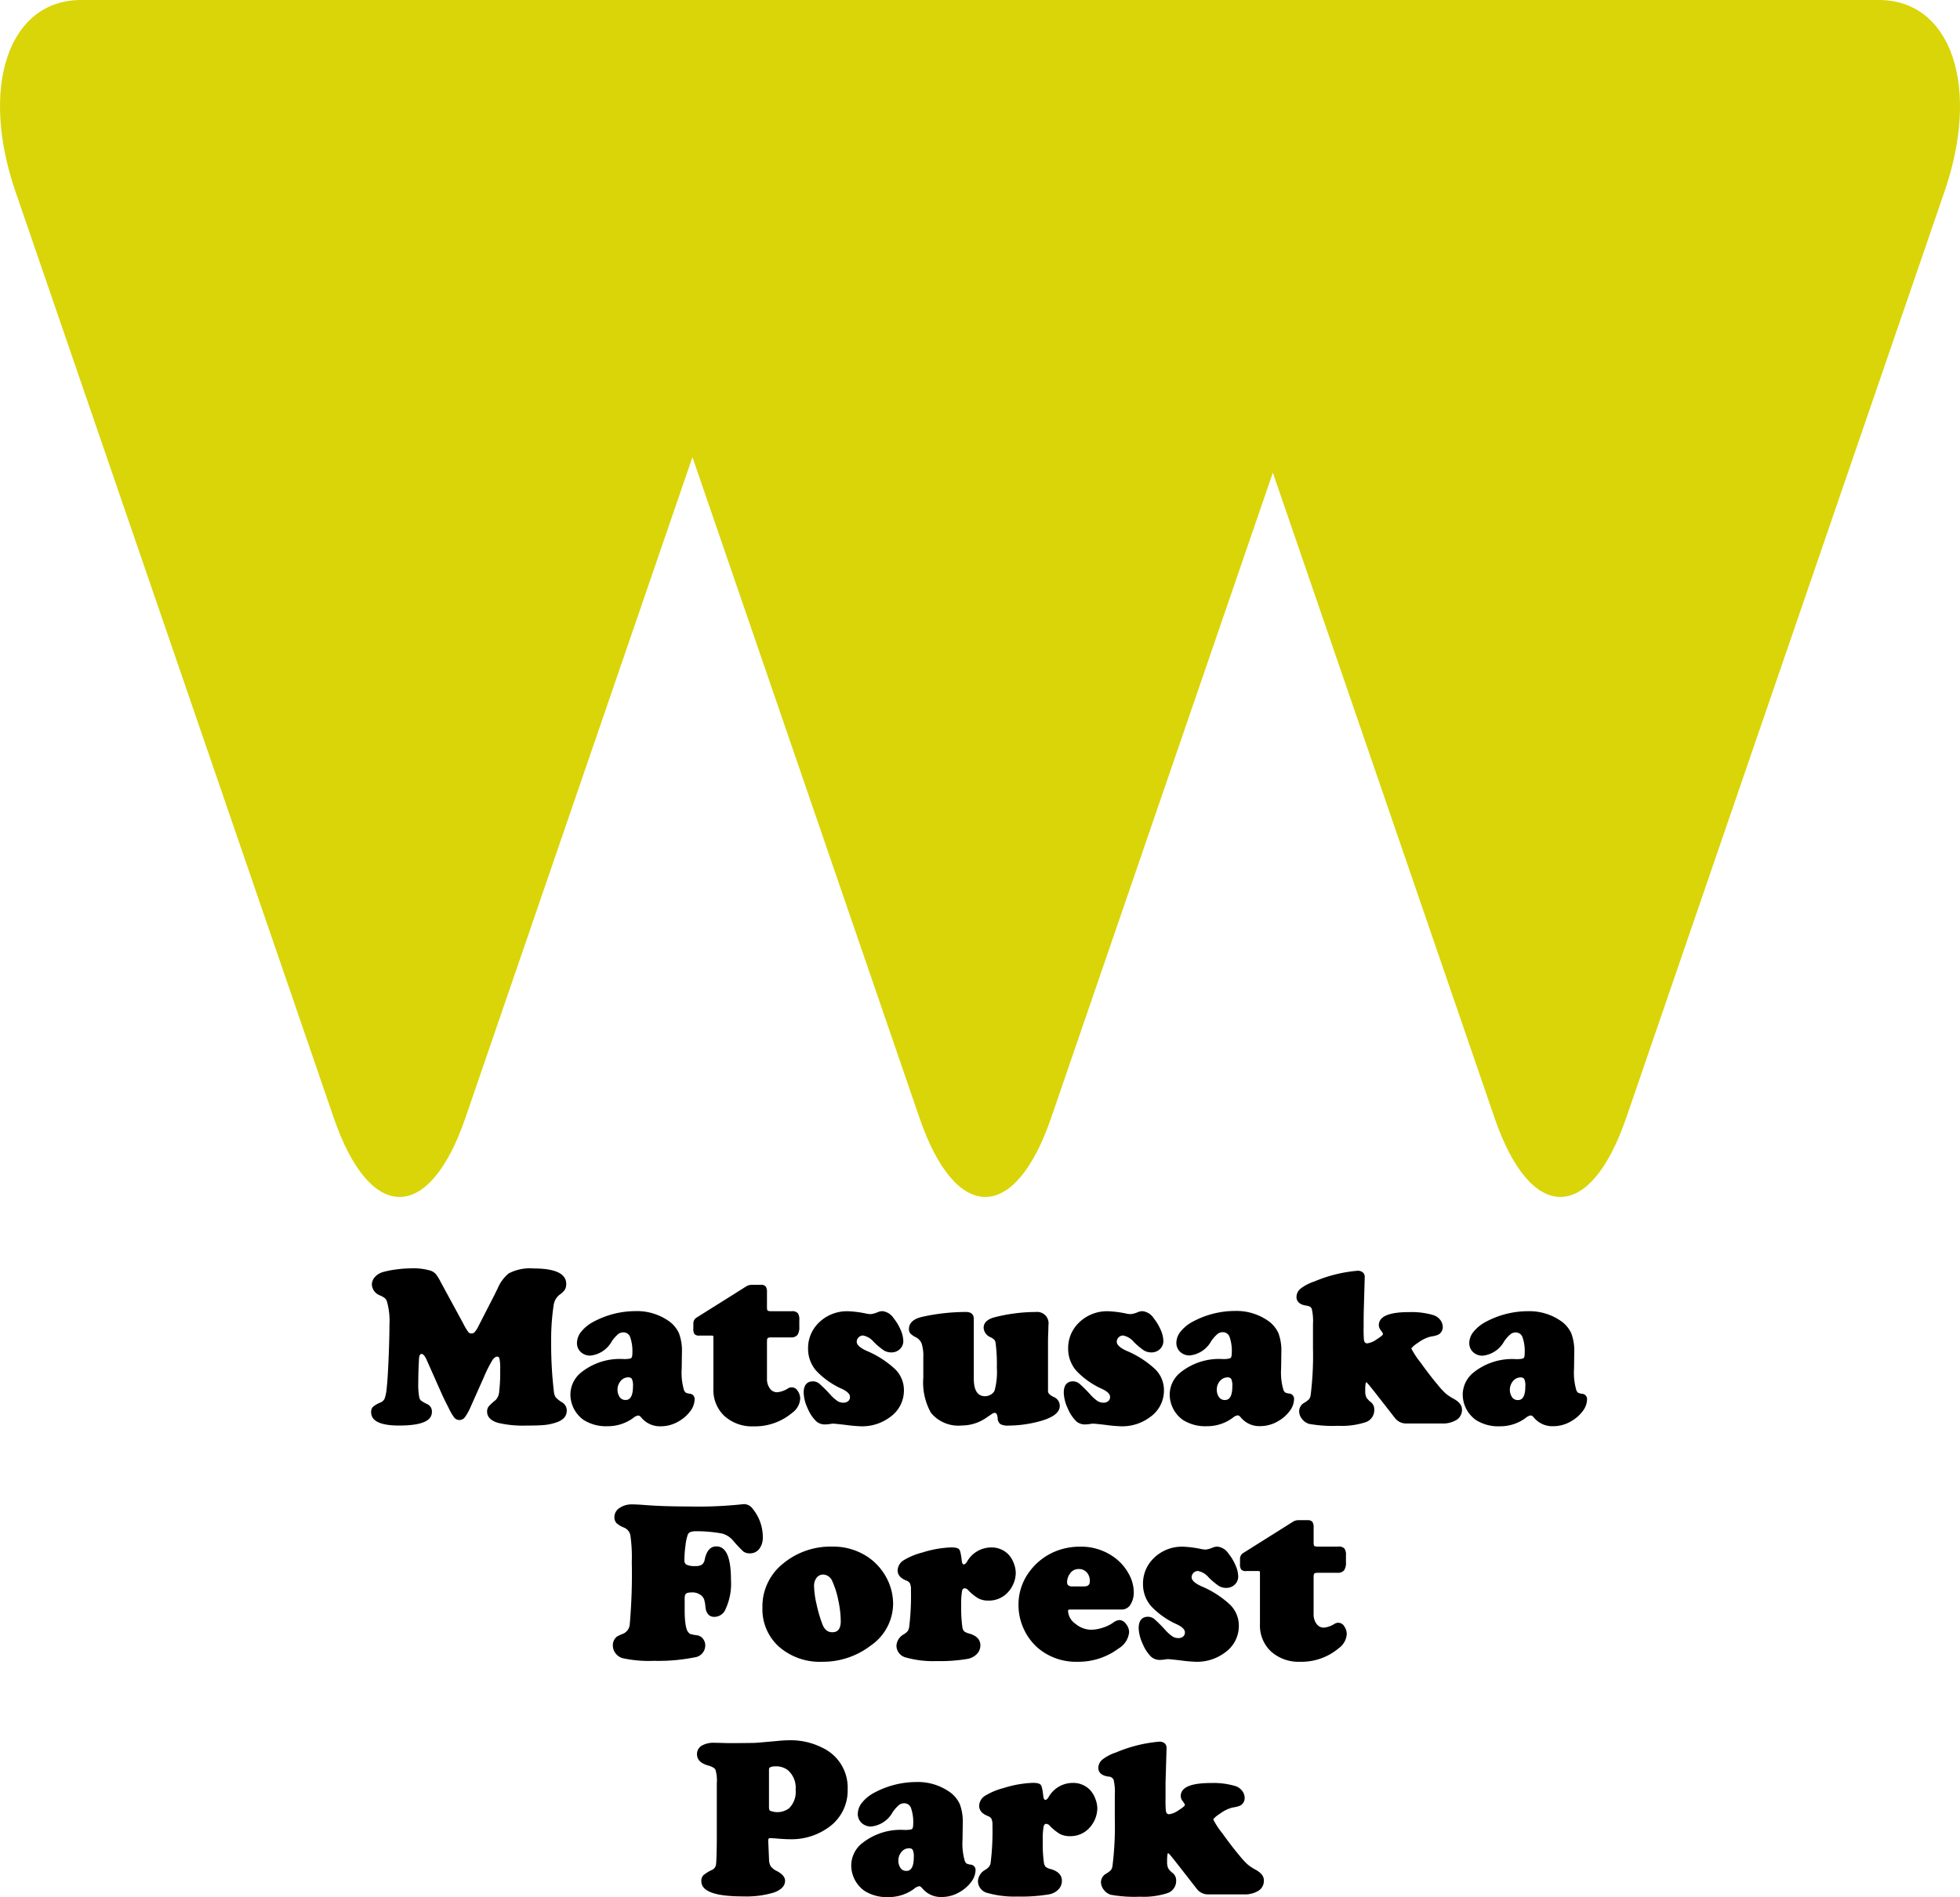 <svg height="90.703" viewBox="0 0 93.69 90.703" width="93.69" xmlns="http://www.w3.org/2000/svg"><g transform="translate(-57.577 -61.552)"><path d="m95.716 167.927a.7.7 0 0 1 -.086-.307 19.207 19.207 0 0 1 -.126-2.343 10.966 10.966 0 0 1 .12-1.755.759.759 0 0 1 .281-.493.99.99 0 0 0 .252-.24.518.518 0 0 0 .067-.277c0-.491-.522-.739-1.55-.739a2.183 2.183 0 0 0 -1.2.237 1.856 1.856 0 0 0 -.53.722l-.179.362-.741 1.446a1.143 1.143 0 0 1 -.18.278.2.2 0 0 1 -.144.062.185.185 0 0 1 -.145-.054 2.417 2.417 0 0 1 -.238-.392l-1.093-2.013a2.2 2.2 0 0 0 -.234-.38.6.6 0 0 0 -.239-.159 2.9 2.9 0 0 0 -.974-.114 5.391 5.391 0 0 0 -.663.05 4.221 4.221 0 0 0 -.626.12.822.822 0 0 0 -.4.233.552.552 0 0 0 -.155.378.591.591 0 0 0 .407.518 1.179 1.179 0 0 1 .216.128.4.4 0 0 1 .092.136 3.377 3.377 0 0 1 .126 1.138c0 .451-.015 1-.042 1.64s-.058 1.1-.089 1.377a2.076 2.076 0 0 1 -.1.512.379.379 0 0 1 -.205.185 1.352 1.352 0 0 0 -.356.209.351.351 0 0 0 -.083.256c0 .421.449.634 1.334.634 1.056 0 1.57-.212 1.57-.65a.379.379 0 0 0 -.207-.365 1.982 1.982 0 0 1 -.316-.181.3.3 0 0 1 -.078-.138 3.378 3.378 0 0 1 -.05-.725c0-.349.012-.733.036-1.143.013-.22.1-.22.123-.22.076 0 .163.1.244.289l.694 1.562c.092.208.208.448.346.713a2.807 2.807 0 0 0 .274.475.321.321 0 0 0 .519-.026 2.531 2.531 0 0 0 .271-.494l.631-1.415a6.381 6.381 0 0 1 .4-.8c.079-.117.157-.176.234-.176.04 0 .084.01.107.088a2.278 2.278 0 0 1 .036.534 7.859 7.859 0 0 1 -.049 1.063.625.625 0 0 1 -.165.388 2.516 2.516 0 0 0 -.335.307.391.391 0 0 0 -.076.245c0 .257.178.44.528.542a5.211 5.211 0 0 0 1.342.129c.384 0 .675-.009.862-.027a2.464 2.464 0 0 0 .544-.113c.353-.11.532-.3.532-.578a.447.447 0 0 0 -.217-.388 1.345 1.345 0 0 1 -.317-.251z" transform="translate(-11.581 -39.578)"/><path d="m105.881 170.138c.043 0 .1.039.159.115a1.146 1.146 0 0 0 .92.4 1.67 1.67 0 0 0 .856-.24 1.756 1.756 0 0 0 .542-.474.955.955 0 0 0 .214-.562.253.253 0 0 0 -.22-.281.607.607 0 0 1 -.2-.05.283.283 0 0 1 -.087-.121 2.957 2.957 0 0 1 -.11-1.029l.011-.784a2.381 2.381 0 0 0 -.139-.9 1.437 1.437 0 0 0 -.491-.591 2.639 2.639 0 0 0 -1.587-.474 4.271 4.271 0 0 0 -2.017.512 1.866 1.866 0 0 0 -.568.457.871.871 0 0 0 -.215.543.583.583 0 0 0 .182.445.653.653 0 0 0 .462.169 1.328 1.328 0 0 0 1.027-.693 1.716 1.716 0 0 1 .3-.335.386.386 0 0 1 .244-.082.333.333 0 0 1 .323.214 2.028 2.028 0 0 1 .11.782c0 .172-.039.22-.055.233s-.09.048-.347.048a2.952 2.952 0 0 0 -2.1.684 1.366 1.366 0 0 0 -.46 1.012 1.5 1.5 0 0 0 .631 1.213 1.992 1.992 0 0 0 1.149.3 2.044 2.044 0 0 0 1.231-.4.457.457 0 0 1 .235-.111zm-.255-1.392c0 .649-.27.649-.359.649a.325.325 0 0 1 -.273-.132.651.651 0 0 1 .047-.781.464.464 0 0 1 .356-.169.2.2 0 0 1 .177.076.761.761 0 0 1 .052.358z" transform="translate(-17.792 -40.913)"/><path d="m112.659 165.492h.542a.4.4 0 0 1 .1.01.257.257 0 0 1 .013.108v2.429a1.7 1.7 0 0 0 .529 1.3 1.967 1.967 0 0 0 1.393.493 2.764 2.764 0 0 0 1.848-.65.894.894 0 0 0 .379-.672.639.639 0 0 0 -.116-.367.329.329 0 0 0 -.47-.123 1.155 1.155 0 0 1 -.511.182.419.419 0 0 1 -.349-.176.761.761 0 0 1 -.142-.478v-1.777c0-.106.022-.143.035-.156s.047-.035.156-.035h.952a.374.374 0 0 0 .317-.122.653.653 0 0 0 .086-.386v-.31a.559.559 0 0 0 -.072-.341.373.373 0 0 0 -.3-.093h-.972c-.129 0-.163-.024-.171-.031s-.031-.038-.031-.16v-.71a.473.473 0 0 0 -.057-.276.264.264 0 0 0 -.225-.085h-.426a.53.53 0 0 0 -.253.056l-2.409 1.514a.327.327 0 0 0 -.149.283v.231a.441.441 0 0 0 .056.273.3.3 0 0 0 .247.069z" transform="translate(-21.636 -40.089)"/><path d="m121.68 170.422a.622.622 0 0 0 .43.142 1.878 1.878 0 0 0 .232-.022.869.869 0 0 1 .146-.015c.023 0 .128.007.566.057a7.087 7.087 0 0 0 .754.069 2.217 2.217 0 0 0 1.389-.438 1.545 1.545 0 0 0 .666-1.269 1.4 1.4 0 0 0 -.417-1.021 4.63 4.63 0 0 0 -1.38-.885c-.3-.139-.459-.283-.459-.428a.307.307 0 0 1 .3-.3.888.888 0 0 1 .515.309 3.506 3.506 0 0 0 .475.4.674.674 0 0 0 .361.1.574.574 0 0 0 .41-.156.522.522 0 0 0 .166-.394 1.407 1.407 0 0 0 -.131-.534 2.365 2.365 0 0 0 -.335-.555.725.725 0 0 0 -.537-.333.626.626 0 0 0 -.226.051 1.188 1.188 0 0 1 -.326.091 1.121 1.121 0 0 1 -.188-.02 5.135 5.135 0 0 0 -.869-.117 1.917 1.917 0 0 0 -1.54.668 1.678 1.678 0 0 0 -.4 1.118 1.593 1.593 0 0 0 .39 1.059 3.861 3.861 0 0 0 1.243.873c.246.118.37.244.37.376a.246.246 0 0 1 -.084.2.345.345 0 0 1 -.238.077.508.508 0 0 1 -.273-.078 1.846 1.846 0 0 1 -.345-.308 6.888 6.888 0 0 0 -.525-.524.491.491 0 0 0 -.309-.11c-.2 0-.44.094-.44.545a1.9 1.9 0 0 0 .189.742 1.857 1.857 0 0 0 .42.63z" transform="translate(-25.078 -40.913)"/><path d="m129.721 166.43a.577.577 0 0 1 .269.3 1.961 1.961 0 0 1 .077.644v.24q0 .306 0 .738a2.966 2.966 0 0 0 .364 1.681 1.692 1.692 0 0 0 1.475.609 2.054 2.054 0 0 0 1.176-.373c.177-.121.283-.192.315-.21a.181.181 0 0 1 .087-.021c.077 0 .124.091.139.27a.339.339 0 0 0 .136.272.749.749 0 0 0 .377.067 5.744 5.744 0 0 0 1.286-.154c.786-.181 1.168-.439 1.168-.791a.455.455 0 0 0 -.292-.423c-.179-.087-.27-.178-.27-.271v-2.317c0-.241.008-.446.016-.615 0-.12.005-.2.005-.238a.544.544 0 0 0 -.592-.623 8.133 8.133 0 0 0 -1.944.243c-.373.091-.562.263-.562.512a.518.518 0 0 0 .332.453.681.681 0 0 1 .182.125.338.338 0 0 1 .06.163 7.738 7.738 0 0 1 .057 1.167 3.337 3.337 0 0 1 -.11 1.1.43.43 0 0 1 -.18.186.527.527 0 0 1 -.269.079c-.365 0-.543-.28-.543-.854v-2.85c0-.121-.048-.324-.372-.324a9.68 9.68 0 0 0 -2.074.228c-.434.094-.653.293-.653.591a.315.315 0 0 0 .071.214.991.991 0 0 0 .269.182z" transform="translate(-28.355 -40.94)"/><path d="m142.222 170.422a.625.625 0 0 0 .43.142 1.859 1.859 0 0 0 .232-.022.876.876 0 0 1 .147-.015c.023 0 .127.007.565.057a7.107 7.107 0 0 0 .755.069 2.217 2.217 0 0 0 1.388-.438 1.545 1.545 0 0 0 .666-1.269 1.4 1.4 0 0 0 -.418-1.021 4.629 4.629 0 0 0 -1.38-.885c-.3-.139-.458-.283-.458-.428a.306.306 0 0 1 .3-.3.885.885 0 0 1 .515.309 3.464 3.464 0 0 0 .476.4.673.673 0 0 0 .361.1.577.577 0 0 0 .41-.156.524.524 0 0 0 .166-.394 1.4 1.4 0 0 0 -.131-.534 2.366 2.366 0 0 0 -.335-.555.724.724 0 0 0 -.537-.333.626.626 0 0 0 -.226.051 1.189 1.189 0 0 1 -.326.091 1.127 1.127 0 0 1 -.188-.02 5.127 5.127 0 0 0 -.869-.117 1.916 1.916 0 0 0 -1.539.668 1.678 1.678 0 0 0 -.4 1.118 1.594 1.594 0 0 0 .391 1.059 3.858 3.858 0 0 0 1.242.873c.246.118.37.244.37.376a.248.248 0 0 1 -.084.2.346.346 0 0 1 -.238.077.506.506 0 0 1 -.273-.078 1.827 1.827 0 0 1 -.345-.308 6.861 6.861 0 0 0 -.525-.524.49.49 0 0 0 -.309-.11c-.2 0-.439.094-.439.545a1.9 1.9 0 0 0 .189.742 1.856 1.856 0 0 0 .417.63z" transform="translate(-33.19 -40.913)"/><path d="m152.541 167.44a2.952 2.952 0 0 0 -2.1.684 1.366 1.366 0 0 0 -.46 1.012 1.5 1.5 0 0 0 .631 1.213 1.992 1.992 0 0 0 1.149.3 2.044 2.044 0 0 0 1.231-.4.457.457 0 0 1 .241-.119c.043 0 .1.039.159.115a1.146 1.146 0 0 0 .92.4 1.67 1.67 0 0 0 .856-.24 1.755 1.755 0 0 0 .542-.474.955.955 0 0 0 .214-.562.253.253 0 0 0 -.22-.281.607.607 0 0 1 -.2-.05.283.283 0 0 1 -.087-.121 2.956 2.956 0 0 1 -.11-1.029l.011-.784a2.381 2.381 0 0 0 -.139-.9 1.437 1.437 0 0 0 -.491-.591 2.639 2.639 0 0 0 -1.587-.474 4.271 4.271 0 0 0 -2.017.512 1.856 1.856 0 0 0 -.568.457.868.868 0 0 0 -.216.543.583.583 0 0 0 .182.445.653.653 0 0 0 .462.169 1.328 1.328 0 0 0 1.027-.693 1.716 1.716 0 0 1 .3-.335.387.387 0 0 1 .244-.082.333.333 0 0 1 .323.214 2.028 2.028 0 0 1 .11.782c0 .172-.039.22-.055.233s-.093.056-.352.056zm-.307 1.454a.588.588 0 0 1 .155-.411.464.464 0 0 1 .356-.169.2.2 0 0 1 .177.076.761.761 0 0 1 .052.358c0 .649-.27.649-.359.649a.325.325 0 0 1 -.273-.132.587.587 0 0 1 -.108-.371z" transform="translate(-36.491 -40.913)"/><path d="m167.508 168.072a2.244 2.244 0 0 1 -.376-.251 3.765 3.765 0 0 1 -.38-.414c-.254-.3-.532-.664-.825-1.072a4.086 4.086 0 0 1 -.433-.655c0-.008.01-.084.341-.3a1.706 1.706 0 0 1 .576-.277 1.8 1.8 0 0 0 .318-.072.4.4 0 0 0 .264-.388.55.55 0 0 0 -.123-.342.657.657 0 0 0 -.307-.22 3.669 3.669 0 0 0 -1.167-.15c-.982 0-1.459.206-1.459.629a.413.413 0 0 0 .1.247c.1.132.1.17.1.174s0 .068-.3.251a1 1 0 0 1 -.451.193c-.062 0-.136-.018-.16-.164a5.984 5.984 0 0 1 -.015-.616q0-.477.005-.724l.047-1.645a.3.3 0 0 0 -.074-.228.37.37 0 0 0 -.277-.093 6.743 6.743 0 0 0 -2.061.514 2.169 2.169 0 0 0 -.639.329.528.528 0 0 0 -.211.407c0 .162.084.365.484.418.135.018.216.069.248.156a2.593 2.593 0 0 1 .057.73v1.152a15.2 15.2 0 0 1 -.114 2.257.414.414 0 0 1 -.071.174 1.072 1.072 0 0 1 -.229.172.478.478 0 0 0 -.248.4.6.6 0 0 0 .139.377.658.658 0 0 0 .336.234 6.291 6.291 0 0 0 1.384.092 3.686 3.686 0 0 0 1.306-.168.61.61 0 0 0 .427-.588.453.453 0 0 0 -.159-.373.831.831 0 0 1 -.226-.24.778.778 0 0 1 -.047-.317 1.948 1.948 0 0 1 .02-.344c0-.008.011-.047.024-.047s.026 0 .083.064c.035.039.137.162.421.523l.873 1.119a.666.666 0 0 0 .548.26h1.7a1.242 1.242 0 0 0 .688-.168.555.555 0 0 0 .267-.488c.006-.206-.132-.381-.404-.528z" transform="translate(-40.451 -39.65)"/><path d="m178.848 169.1a.608.608 0 0 1 -.2-.05.289.289 0 0 1 -.087-.121 2.978 2.978 0 0 1 -.11-1.029l.01-.784a2.383 2.383 0 0 0 -.139-.9 1.434 1.434 0 0 0 -.491-.591 2.639 2.639 0 0 0 -1.587-.474 4.275 4.275 0 0 0 -2.017.512 1.87 1.87 0 0 0 -.568.457.868.868 0 0 0 -.216.543.583.583 0 0 0 .183.445.651.651 0 0 0 .462.169 1.329 1.329 0 0 0 1.027-.693 1.715 1.715 0 0 1 .3-.335.388.388 0 0 1 .244-.082.332.332 0 0 1 .323.214 2.016 2.016 0 0 1 .11.782c0 .172-.038.22-.055.233s-.09.048-.347.048a2.952 2.952 0 0 0 -2.1.684 1.366 1.366 0 0 0 -.46 1.012 1.5 1.5 0 0 0 .631 1.213 1.994 1.994 0 0 0 1.15.3 2.043 2.043 0 0 0 1.23-.4.456.456 0 0 1 .242-.119c.042 0 .1.039.159.115a1.145 1.145 0 0 0 .919.4 1.67 1.67 0 0 0 .856-.24 1.755 1.755 0 0 0 .542-.474.956.956 0 0 0 .214-.562.253.253 0 0 0 -.225-.273zm-2.726-.35c0 .649-.27.649-.359.649a.324.324 0 0 1 -.272-.132.649.649 0 0 1 .047-.781.463.463 0 0 1 .356-.169.2.2 0 0 1 .177.076.773.773 0 0 1 .051.354z" transform="translate(-45.633 -40.913)"/><path d="m110.406 187.155a.5.5 0 0 0 -.108-.316.415.415 0 0 0 -.27-.165 2.489 2.489 0 0 1 -.333-.064.248.248 0 0 1 -.1-.087c-.079-.083-.173-.336-.173-1.067v-.151q0-.3 0-.341c-.008-.173.026-.245.056-.275s.1-.067.278-.067a.657.657 0 0 1 .463.148.471.471 0 0 1 .133.185 1.777 1.777 0 0 1 .063.365c.044.388.252.47.418.47a.577.577 0 0 0 .515-.307 2.906 2.906 0 0 0 .287-1.462c0-1.074-.23-1.6-.7-1.6-.281 0-.467.209-.554.622a.4.4 0 0 1 -.13.247.51.51 0 0 1 -.3.071.956.956 0 0 1 -.442-.065.227.227 0 0 1 -.1-.215 5.289 5.289 0 0 1 .054-.717 2.166 2.166 0 0 1 .114-.52c.044-.1.176-.148.39-.148a6.875 6.875 0 0 1 1.23.108 1.038 1.038 0 0 1 .539.339 6.01 6.01 0 0 0 .492.523.5.5 0 0 0 .316.087.545.545 0 0 0 .448-.218.886.886 0 0 0 .165-.559 2.131 2.131 0 0 0 -.476-1.342.525.525 0 0 0 -.4-.234 1.29 1.29 0 0 0 -.146.012 20.032 20.032 0 0 1 -2.562.1c-.788 0-1.476-.023-2.045-.068-.27-.021-.479-.031-.62-.031a1.026 1.026 0 0 0 -.592.166.518.518 0 0 0 -.253.437.407.407 0 0 0 .1.291 1.159 1.159 0 0 0 .364.217.5.5 0 0 1 .3.368 7.392 7.392 0 0 1 .067 1.274 27.366 27.366 0 0 1 -.094 2.941.543.543 0 0 1 -.315.488 1.558 1.558 0 0 0 -.306.142.526.526 0 0 0 -.19.421.6.6 0 0 0 .128.373.648.648 0 0 0 .33.232 5.875 5.875 0 0 0 1.511.129 8.815 8.815 0 0 0 1.934-.165.577.577 0 0 0 .514-.572z" transform="translate(-19.117 -46.939)"/><path d="m122.868 184.262a2.972 2.972 0 0 0 -1.722-.51 3.558 3.558 0 0 0 -2.39.845 2.613 2.613 0 0 0 -.947 2.076 2.406 2.406 0 0 0 .777 1.853 2.961 2.961 0 0 0 2.076.732 3.745 3.745 0 0 0 2.324-.775 2.443 2.443 0 0 0 1.07-1.989 2.658 2.658 0 0 0 -.333-1.281 2.755 2.755 0 0 0 -.855-.951zm-2.466.975a.393.393 0 0 1 .323-.149.5.5 0 0 1 .43.333 4.092 4.092 0 0 1 .281.9 4.875 4.875 0 0 1 .117.992c0 .477-.232.533-.407.533-.22 0-.375-.128-.474-.392a6.55 6.55 0 0 1 -.278-.955 4.29 4.29 0 0 1 -.117-.847.641.641 0 0 1 .123-.414z" transform="translate(-23.787 -48.26)"/><path d="m131.892 187.937a.7.7 0 0 1 -.257-.11.353.353 0 0 1 -.084-.186 6.558 6.558 0 0 1 -.057-1.071 3.376 3.376 0 0 1 .042-.681c.028-.106.083-.12.133-.12a.258.258 0 0 1 .162.093 2.254 2.254 0 0 0 .491.395 1.022 1.022 0 0 0 .477.1 1.218 1.218 0 0 0 .867-.336 1.354 1.354 0 0 0 .314-.448 1.317 1.317 0 0 0 .121-.532 1.3 1.3 0 0 0 -.1-.482 1.247 1.247 0 0 0 -.255-.413 1.115 1.115 0 0 0 -.827-.329 1.325 1.325 0 0 0 -1.151.686c-.035.056-.089.123-.148.123-.021 0-.082 0-.1-.177-.044-.392-.087-.492-.12-.535-.054-.07-.177-.1-.387-.1a5.215 5.215 0 0 0 -1.394.25 3.186 3.186 0 0 0 -.88.368.586.586 0 0 0 -.284.484c0 .213.139.375.412.483a.325.325 0 0 1 .178.137.718.718 0 0 1 .046.31 12.252 12.252 0 0 1 -.083 1.763.461.461 0 0 1 -.068.2.741.741 0 0 1 -.2.166.663.663 0 0 0 -.342.54.589.589 0 0 0 .473.568 4.76 4.76 0 0 0 1.433.166 7.874 7.874 0 0 0 1.5-.106.816.816 0 0 0 .437-.231.587.587 0 0 0 .169-.418c-.001-.268-.175-.454-.518-.557z" transform="translate(-27.97 -48.284)"/><path d="m140.507 186.764h2.47a.485.485 0 0 0 .42-.246 1.078 1.078 0 0 0 .151-.594 1.823 1.823 0 0 0 -.255-.892 2.325 2.325 0 0 0 -.583-.69 2.674 2.674 0 0 0 -1.737-.582 3.043 3.043 0 0 0 -1.186.231 2.887 2.887 0 0 0 -1.2.929 2.625 2.625 0 0 0 -.549 1.625 2.741 2.741 0 0 0 .317 1.28 2.7 2.7 0 0 0 .614.78 2.81 2.81 0 0 0 1.891.657 3.207 3.207 0 0 0 1.966-.638 1.017 1.017 0 0 0 .5-.78.62.62 0 0 0 -.145-.385.415.415 0 0 0 -.316-.192.6.6 0 0 0 -.319.138 1.782 1.782 0 0 1 -.491.231 1.816 1.816 0 0 1 -.542.094 1.184 1.184 0 0 1 -.758-.289.792.792 0 0 1 -.348-.6c-.002-.041.006-.077.1-.077zm0-1.729a.478.478 0 0 1 .413-.206.488.488 0 0 1 .381.159.6.6 0 0 1 .147.422c0 .172-.085.249-.275.249h-.531a.361.361 0 0 1 -.226-.049.221.221 0 0 1 -.054-.174.681.681 0 0 1 .147-.401z" transform="translate(-31.776 -48.264)"/><path d="m149.426 188.126a.519.519 0 0 1 -.273-.077 1.854 1.854 0 0 1 -.345-.308 6.822 6.822 0 0 0 -.525-.525.492.492 0 0 0 -.309-.11c-.2 0-.44.1-.44.545a1.893 1.893 0 0 0 .189.742 1.851 1.851 0 0 0 .415.634.625.625 0 0 0 .43.142 1.982 1.982 0 0 0 .231-.022.832.832 0 0 1 .147-.015c.023 0 .128.008.566.057a7.077 7.077 0 0 0 .754.069 2.214 2.214 0 0 0 1.389-.439 1.545 1.545 0 0 0 .666-1.268 1.4 1.4 0 0 0 -.418-1.021 4.633 4.633 0 0 0 -1.38-.885c-.3-.139-.459-.284-.459-.428a.308.308 0 0 1 .3-.3.882.882 0 0 1 .516.309 3.527 3.527 0 0 0 .475.4.674.674 0 0 0 .361.1.575.575 0 0 0 .41-.156.524.524 0 0 0 .166-.395 1.4 1.4 0 0 0 -.131-.534 2.372 2.372 0 0 0 -.334-.556.725.725 0 0 0 -.537-.333.624.624 0 0 0 -.226.051 1.184 1.184 0 0 1 -.326.091 1.143 1.143 0 0 1 -.188-.02 5.2 5.2 0 0 0 -.869-.117 1.918 1.918 0 0 0 -1.54.669 1.678 1.678 0 0 0 -.4 1.118 1.6 1.6 0 0 0 .39 1.059 3.871 3.871 0 0 0 1.243.872c.246.119.37.245.37.376a.248.248 0 0 1 -.084.2.347.347 0 0 1 -.234.075z" transform="translate(-35.527 -48.26)"/><path d="m160.059 186.621a1.149 1.149 0 0 1 -.511.182.42.42 0 0 1 -.349-.176.761.761 0 0 1 -.142-.478v-1.777c0-.11.024-.146.035-.156s.047-.035.156-.035h.952a.376.376 0 0 0 .317-.122.649.649 0 0 0 .086-.387v-.31a.556.556 0 0 0 -.071-.341.372.372 0 0 0 -.3-.093h-.972c-.129 0-.163-.024-.171-.031s-.031-.039-.031-.16v-.71a.473.473 0 0 0 -.056-.275.263.263 0 0 0 -.226-.086h-.425a.525.525 0 0 0 -.254.057l-2.409 1.515a.326.326 0 0 0 -.149.283v.232a.437.437 0 0 0 .057.273.3.3 0 0 0 .241.071h.542a.365.365 0 0 1 .1.009.26.26 0 0 1 .013.108v2.429a1.7 1.7 0 0 0 .529 1.3 1.971 1.971 0 0 0 1.393.492 2.766 2.766 0 0 0 1.847-.65.9.9 0 0 0 .38-.673.638.638 0 0 0 -.116-.366.329.329 0 0 0 -.466-.125z" transform="translate(-38.688 -47.437)"/><path d="m118.633 199.413a3.34 3.34 0 0 0 -1.563-.359 5.493 5.493 0 0 0 -.563.032c-.6.054-.966.086-1.067.092s-.477.01-1.02.013h-.313q-.5-.015-.627-.016a1.15 1.15 0 0 0 -.611.136.464.464 0 0 0 -.228.414c0 .254.174.433.518.532.248.068.333.148.361.2a1.751 1.751 0 0 1 .067.653v2.766c-.007.643-.021 1.027-.041 1.141a.327.327 0 0 1 -.188.235 1.847 1.847 0 0 0 -.41.253.389.389 0 0 0 -.1.286c0 .49.656.729 2.006.729a4.547 4.547 0 0 0 1.45-.182c.362-.128.546-.319.546-.568 0-.167-.126-.319-.375-.454a.831.831 0 0 1 -.31-.234.7.7 0 0 1 -.082-.345l-.037-.86v-.031c0-.1.045-.113.091-.113s.122.005.263.015c.272.025.5.038.689.038a3.021 3.021 0 0 0 1.91-.618 2.147 2.147 0 0 0 .843-1.767 2.1 2.1 0 0 0 -1.209-1.988zm-1.278 2.01a1.089 1.089 0 0 1 -.32.888.935.935 0 0 1 -.9.113c-.034-.016-.054-.086-.054-.192v-1.787c0-.1.111-.144.328-.144a.915.915 0 0 1 .573.182 1.113 1.113 0 0 1 .373.94z" transform="translate(-21.746 -54.304)"/><path d="m130.536 206.305a.681.681 0 0 1 -.2-.05.308.308 0 0 1 -.086-.121 2.961 2.961 0 0 1 -.11-1.03l.011-.784a2.382 2.382 0 0 0 -.139-.9 1.44 1.44 0 0 0 -.491-.591 2.64 2.64 0 0 0 -1.587-.474 4.265 4.265 0 0 0 -2.017.513 1.855 1.855 0 0 0 -.568.457.871.871 0 0 0 -.215.543.581.581 0 0 0 .182.444.65.65 0 0 0 .462.169 1.327 1.327 0 0 0 1.027-.693 1.718 1.718 0 0 1 .3-.335.388.388 0 0 1 .244-.082.333.333 0 0 1 .323.214 2.025 2.025 0 0 1 .11.781c0 .172-.038.22-.055.233s-.09.048-.347.048a2.951 2.951 0 0 0 -2.1.684 1.366 1.366 0 0 0 -.46 1.012 1.5 1.5 0 0 0 .63 1.213 1.994 1.994 0 0 0 1.15.3 2.038 2.038 0 0 0 1.23-.4.46.46 0 0 1 .242-.119c.043 0 .1.039.159.115a1.145 1.145 0 0 0 .919.4 1.676 1.676 0 0 0 .856-.239 1.765 1.765 0 0 0 .542-.474.956.956 0 0 0 .214-.562.253.253 0 0 0 -.226-.272zm-2.726-.35c0 .649-.27.649-.359.649a.324.324 0 0 1 -.272-.132.651.651 0 0 1 .047-.781.461.461 0 0 1 .356-.169.2.2 0 0 1 .177.075.765.765 0 0 1 .05.359z" transform="translate(-26.553 -55.608)"/><path d="m140.187 202.75a1.116 1.116 0 0 0 -.827-.328 1.323 1.323 0 0 0 -1.151.686c-.035.056-.089.123-.148.123-.02 0-.082 0-.1-.177-.044-.392-.087-.492-.12-.535-.054-.07-.177-.1-.388-.1a5.245 5.245 0 0 0 -1.395.249 3.24 3.24 0 0 0 -.88.368.587.587 0 0 0 -.283.485c0 .212.139.375.411.482a.33.33 0 0 1 .179.137.724.724 0 0 1 .045.311 12.283 12.283 0 0 1 -.083 1.763.455.455 0 0 1 -.068.2.73.73 0 0 1 -.2.166.663.663 0 0 0 -.342.54.59.59 0 0 0 .473.568 4.769 4.769 0 0 0 1.434.166 7.875 7.875 0 0 0 1.5-.106.811.811 0 0 0 .437-.231.589.589 0 0 0 .169-.418c0-.264-.174-.45-.517-.553a.714.714 0 0 1 -.257-.109.369.369 0 0 1 -.084-.186 6.582 6.582 0 0 1 -.056-1.071 3.322 3.322 0 0 1 .042-.681c.028-.106.083-.12.133-.12a.256.256 0 0 1 .162.093 2.288 2.288 0 0 0 .49.395 1.025 1.025 0 0 0 .478.1 1.214 1.214 0 0 0 .866-.337 1.417 1.417 0 0 0 .436-.981 1.3 1.3 0 0 0 -.1-.482 1.261 1.261 0 0 0 -.256-.417z" transform="translate(-30.513 -55.632)"/><path d="m151.859 205.281a2.216 2.216 0 0 1 -.376-.251 3.726 3.726 0 0 1 -.38-.413c-.253-.3-.531-.662-.825-1.072a3.975 3.975 0 0 1 -.433-.656c0-.008.01-.084.341-.3a1.718 1.718 0 0 1 .577-.277 1.792 1.792 0 0 0 .318-.072.4.4 0 0 0 .263-.388.548.548 0 0 0 -.123-.342.649.649 0 0 0 -.307-.22 3.643 3.643 0 0 0 -1.166-.151c-.982 0-1.46.205-1.46.629a.412.412 0 0 0 .1.247c.1.132.1.169.1.173s0 .068-.3.251a1 1 0 0 1 -.451.193c-.062 0-.136-.018-.16-.164a5.782 5.782 0 0 1 -.015-.616q0-.477 0-.724l.048-1.645a.3.3 0 0 0 -.074-.227.37.37 0 0 0 -.276-.093 6.758 6.758 0 0 0 -2.062.514 2.145 2.145 0 0 0 -.638.329.526.526 0 0 0 -.211.407c0 .162.083.364.484.419a.271.271 0 0 1 .248.155 2.636 2.636 0 0 1 .056.73v1.151a15.14 15.14 0 0 1 -.114 2.258.439.439 0 0 1 -.071.175 1.149 1.149 0 0 1 -.229.172.478.478 0 0 0 -.248.4.6.6 0 0 0 .14.376.652.652 0 0 0 .336.234 6.322 6.322 0 0 0 1.384.092 3.69 3.69 0 0 0 1.307-.168.61.61 0 0 0 .427-.587.455.455 0 0 0 -.16-.374.825.825 0 0 1 -.225-.239.785.785 0 0 1 -.047-.318 1.975 1.975 0 0 1 .019-.344c0-.008.012-.047.025-.047s.025 0 .084.064.191.231.42.522l.873 1.119a.671.671 0 0 0 .548.261h1.7a1.244 1.244 0 0 0 .689-.168.556.556 0 0 0 .267-.487c.007-.209-.131-.381-.403-.528z" transform="translate(-34.271 -54.345)"/><path d="m147.384 61.552h-85.924c-3.459 0-4.874 4.119-3.145 9.154l15.218 44.294c1.73 5.035 4.56 5.035 6.29 0l10.854-31.593 10.854 31.593c1.73 5.035 4.56 5.035 6.29 0l10.6-30.851 10.599 30.851c1.73 5.035 4.56 5.035 6.29 0l15.218-44.294c1.73-5.035.315-9.154-3.144-9.154z" fill="#d9d508"/></g></svg>